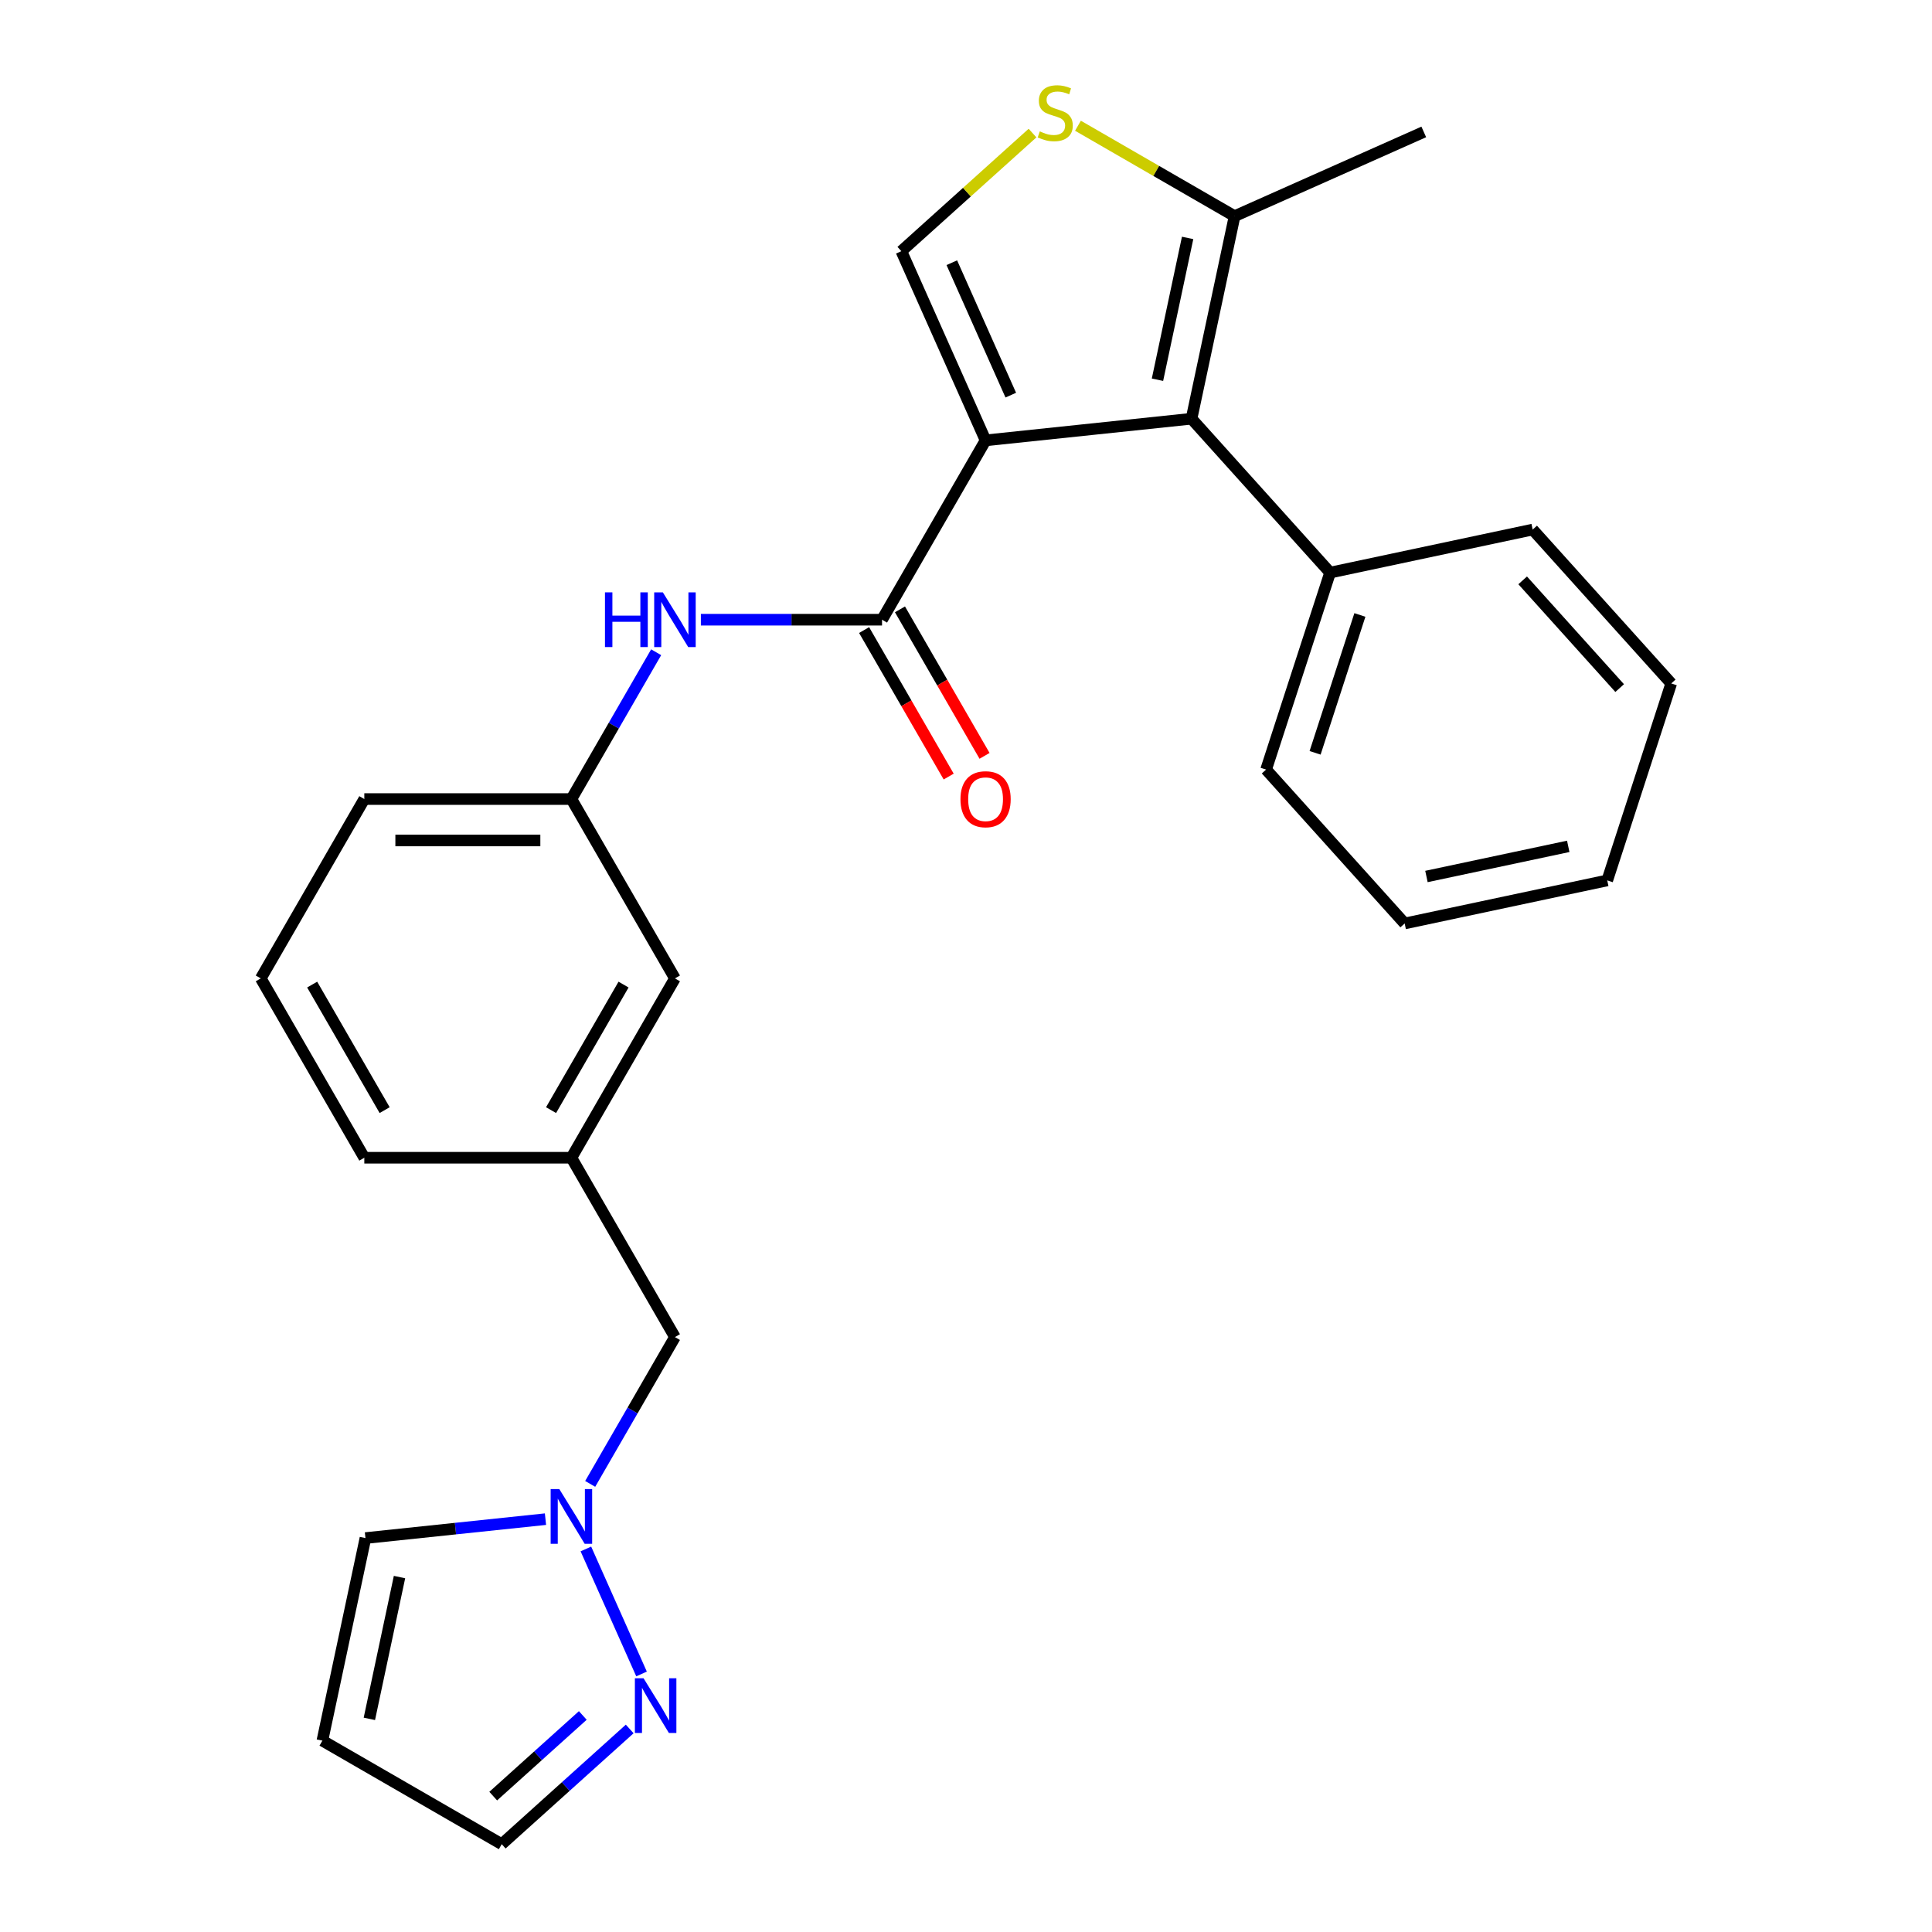 <?xml version='1.0' encoding='iso-8859-1'?>
<svg version='1.1' baseProfile='full'
              xmlns='http://www.w3.org/2000/svg'
                      xmlns:rdkit='http://www.rdkit.org/xml'
                      xmlns:xlink='http://www.w3.org/1999/xlink'
                  xml:space='preserve'
width='1000px' height='1000px' viewBox='0 0 1000 1000'>
<!-- END OF HEADER -->
<rect style='opacity:1.0;fill:#FFFFFF;stroke:none' width='1000' height='1000' x='0' y='0'> </rect>
<path class='bond-0' d='M 510.133,227.933 L 616.734,216.729' style='fill:none;fill-rule:evenodd;stroke:#000000;stroke-width:6px;stroke-linecap:butt;stroke-linejoin:miter;stroke-opacity:1' />
<path class='bond-1' d='M 510.133,227.933 L 456.539,320.761' style='fill:none;fill-rule:evenodd;stroke:#000000;stroke-width:6px;stroke-linecap:butt;stroke-linejoin:miter;stroke-opacity:1' />
<path class='bond-2' d='M 510.133,227.933 L 466.536,130.011' style='fill:none;fill-rule:evenodd;stroke:#000000;stroke-width:6px;stroke-linecap:butt;stroke-linejoin:miter;stroke-opacity:1' />
<path class='bond-2' d='M 523.178,204.525 L 492.659,135.98' style='fill:none;fill-rule:evenodd;stroke:#000000;stroke-width:6px;stroke-linecap:butt;stroke-linejoin:miter;stroke-opacity:1' />
<path class='bond-4' d='M 616.734,216.729 L 639.02,111.883' style='fill:none;fill-rule:evenodd;stroke:#000000;stroke-width:6px;stroke-linecap:butt;stroke-linejoin:miter;stroke-opacity:1' />
<path class='bond-4' d='M 599.108,196.545 L 614.708,123.152' style='fill:none;fill-rule:evenodd;stroke:#000000;stroke-width:6px;stroke-linecap:butt;stroke-linejoin:miter;stroke-opacity:1' />
<path class='bond-11' d='M 616.734,216.729 L 688.457,296.385' style='fill:none;fill-rule:evenodd;stroke:#000000;stroke-width:6px;stroke-linecap:butt;stroke-linejoin:miter;stroke-opacity:1' />
<path class='bond-7' d='M 456.539,320.761 L 409.654,320.761' style='fill:none;fill-rule:evenodd;stroke:#000000;stroke-width:6px;stroke-linecap:butt;stroke-linejoin:miter;stroke-opacity:1' />
<path class='bond-7' d='M 409.654,320.761 L 362.77,320.761' style='fill:none;fill-rule:evenodd;stroke:#0000FF;stroke-width:6px;stroke-linecap:butt;stroke-linejoin:miter;stroke-opacity:1' />
<path class='bond-10' d='M 447.256,326.12 L 469.146,364.035' style='fill:none;fill-rule:evenodd;stroke:#000000;stroke-width:6px;stroke-linecap:butt;stroke-linejoin:miter;stroke-opacity:1' />
<path class='bond-10' d='M 469.146,364.035 L 491.035,401.949' style='fill:none;fill-rule:evenodd;stroke:#FF0000;stroke-width:6px;stroke-linecap:butt;stroke-linejoin:miter;stroke-opacity:1' />
<path class='bond-10' d='M 465.822,315.402 L 487.711,353.316' style='fill:none;fill-rule:evenodd;stroke:#000000;stroke-width:6px;stroke-linecap:butt;stroke-linejoin:miter;stroke-opacity:1' />
<path class='bond-10' d='M 487.711,353.316 L 509.601,391.23' style='fill:none;fill-rule:evenodd;stroke:#FF0000;stroke-width:6px;stroke-linecap:butt;stroke-linejoin:miter;stroke-opacity:1' />
<path class='bond-3' d='M 466.536,130.011 L 500.484,99.444' style='fill:none;fill-rule:evenodd;stroke:#000000;stroke-width:6px;stroke-linecap:butt;stroke-linejoin:miter;stroke-opacity:1' />
<path class='bond-3' d='M 500.484,99.444 L 534.432,68.877' style='fill:none;fill-rule:evenodd;stroke:#CCCC00;stroke-width:6px;stroke-linecap:butt;stroke-linejoin:miter;stroke-opacity:1' />
<path class='bond-26' d='M 557.952,65.078 L 598.486,88.48' style='fill:none;fill-rule:evenodd;stroke:#CCCC00;stroke-width:6px;stroke-linecap:butt;stroke-linejoin:miter;stroke-opacity:1' />
<path class='bond-26' d='M 598.486,88.48 L 639.02,111.883' style='fill:none;fill-rule:evenodd;stroke:#000000;stroke-width:6px;stroke-linecap:butt;stroke-linejoin:miter;stroke-opacity:1' />
<path class='bond-17' d='M 639.02,111.883 L 736.942,68.285' style='fill:none;fill-rule:evenodd;stroke:#000000;stroke-width:6px;stroke-linecap:butt;stroke-linejoin:miter;stroke-opacity:1' />
<path class='bond-5' d='M 305.478,768.061 L 327.414,730.067' style='fill:none;fill-rule:evenodd;stroke:#0000FF;stroke-width:6px;stroke-linecap:butt;stroke-linejoin:miter;stroke-opacity:1' />
<path class='bond-5' d='M 327.414,730.067 L 349.35,692.073' style='fill:none;fill-rule:evenodd;stroke:#000000;stroke-width:6px;stroke-linecap:butt;stroke-linejoin:miter;stroke-opacity:1' />
<path class='bond-6' d='M 303.254,801.741 L 332.061,866.443' style='fill:none;fill-rule:evenodd;stroke:#0000FF;stroke-width:6px;stroke-linecap:butt;stroke-linejoin:miter;stroke-opacity:1' />
<path class='bond-9' d='M 282.336,786.311 L 235.746,791.208' style='fill:none;fill-rule:evenodd;stroke:#0000FF;stroke-width:6px;stroke-linecap:butt;stroke-linejoin:miter;stroke-opacity:1' />
<path class='bond-9' d='M 235.746,791.208 L 189.155,796.105' style='fill:none;fill-rule:evenodd;stroke:#000000;stroke-width:6px;stroke-linecap:butt;stroke-linejoin:miter;stroke-opacity:1' />
<path class='bond-13' d='M 325.934,894.906 L 292.815,924.725' style='fill:none;fill-rule:evenodd;stroke:#0000FF;stroke-width:6px;stroke-linecap:butt;stroke-linejoin:miter;stroke-opacity:1' />
<path class='bond-13' d='M 292.815,924.725 L 259.697,954.545' style='fill:none;fill-rule:evenodd;stroke:#000000;stroke-width:6px;stroke-linecap:butt;stroke-linejoin:miter;stroke-opacity:1' />
<path class='bond-13' d='M 301.654,887.92 L 278.471,908.794' style='fill:none;fill-rule:evenodd;stroke:#0000FF;stroke-width:6px;stroke-linecap:butt;stroke-linejoin:miter;stroke-opacity:1' />
<path class='bond-13' d='M 278.471,908.794 L 255.288,929.668' style='fill:none;fill-rule:evenodd;stroke:#000000;stroke-width:6px;stroke-linecap:butt;stroke-linejoin:miter;stroke-opacity:1' />
<path class='bond-12' d='M 339.628,337.601 L 317.692,375.595' style='fill:none;fill-rule:evenodd;stroke:#0000FF;stroke-width:6px;stroke-linecap:butt;stroke-linejoin:miter;stroke-opacity:1' />
<path class='bond-12' d='M 317.692,375.595 L 295.756,413.589' style='fill:none;fill-rule:evenodd;stroke:#000000;stroke-width:6px;stroke-linecap:butt;stroke-linejoin:miter;stroke-opacity:1' />
<path class='bond-8' d='M 166.869,900.951 L 189.155,796.105' style='fill:none;fill-rule:evenodd;stroke:#000000;stroke-width:6px;stroke-linecap:butt;stroke-linejoin:miter;stroke-opacity:1' />
<path class='bond-8' d='M 191.181,889.681 L 206.781,816.289' style='fill:none;fill-rule:evenodd;stroke:#000000;stroke-width:6px;stroke-linecap:butt;stroke-linejoin:miter;stroke-opacity:1' />
<path class='bond-29' d='M 166.869,900.951 L 259.697,954.545' style='fill:none;fill-rule:evenodd;stroke:#000000;stroke-width:6px;stroke-linecap:butt;stroke-linejoin:miter;stroke-opacity:1' />
<path class='bond-21' d='M 688.457,296.385 L 655.334,398.328' style='fill:none;fill-rule:evenodd;stroke:#000000;stroke-width:6px;stroke-linecap:butt;stroke-linejoin:miter;stroke-opacity:1' />
<path class='bond-21' d='M 703.877,318.301 L 680.691,389.661' style='fill:none;fill-rule:evenodd;stroke:#000000;stroke-width:6px;stroke-linecap:butt;stroke-linejoin:miter;stroke-opacity:1' />
<path class='bond-22' d='M 688.457,296.385 L 793.304,274.1' style='fill:none;fill-rule:evenodd;stroke:#000000;stroke-width:6px;stroke-linecap:butt;stroke-linejoin:miter;stroke-opacity:1' />
<path class='bond-16' d='M 295.756,413.589 L 349.35,506.417' style='fill:none;fill-rule:evenodd;stroke:#000000;stroke-width:6px;stroke-linecap:butt;stroke-linejoin:miter;stroke-opacity:1' />
<path class='bond-19' d='M 295.756,413.589 L 188.568,413.589' style='fill:none;fill-rule:evenodd;stroke:#000000;stroke-width:6px;stroke-linecap:butt;stroke-linejoin:miter;stroke-opacity:1' />
<path class='bond-19' d='M 279.678,435.027 L 204.646,435.027' style='fill:none;fill-rule:evenodd;stroke:#000000;stroke-width:6px;stroke-linecap:butt;stroke-linejoin:miter;stroke-opacity:1' />
<path class='bond-14' d='M 349.35,692.073 L 295.756,599.245' style='fill:none;fill-rule:evenodd;stroke:#000000;stroke-width:6px;stroke-linecap:butt;stroke-linejoin:miter;stroke-opacity:1' />
<path class='bond-15' d='M 295.756,599.245 L 349.35,506.417' style='fill:none;fill-rule:evenodd;stroke:#000000;stroke-width:6px;stroke-linecap:butt;stroke-linejoin:miter;stroke-opacity:1' />
<path class='bond-15' d='M 285.23,574.602 L 322.746,509.622' style='fill:none;fill-rule:evenodd;stroke:#000000;stroke-width:6px;stroke-linecap:butt;stroke-linejoin:miter;stroke-opacity:1' />
<path class='bond-28' d='M 295.756,599.245 L 188.568,599.245' style='fill:none;fill-rule:evenodd;stroke:#000000;stroke-width:6px;stroke-linecap:butt;stroke-linejoin:miter;stroke-opacity:1' />
<path class='bond-18' d='M 134.973,506.417 L 188.568,413.589' style='fill:none;fill-rule:evenodd;stroke:#000000;stroke-width:6px;stroke-linecap:butt;stroke-linejoin:miter;stroke-opacity:1' />
<path class='bond-20' d='M 134.973,506.417 L 188.568,599.245' style='fill:none;fill-rule:evenodd;stroke:#000000;stroke-width:6px;stroke-linecap:butt;stroke-linejoin:miter;stroke-opacity:1' />
<path class='bond-20' d='M 161.578,509.622 L 199.094,574.602' style='fill:none;fill-rule:evenodd;stroke:#000000;stroke-width:6px;stroke-linecap:butt;stroke-linejoin:miter;stroke-opacity:1' />
<path class='bond-24' d='M 655.334,398.328 L 727.057,477.984' style='fill:none;fill-rule:evenodd;stroke:#000000;stroke-width:6px;stroke-linecap:butt;stroke-linejoin:miter;stroke-opacity:1' />
<path class='bond-23' d='M 793.304,274.1 L 865.027,353.756' style='fill:none;fill-rule:evenodd;stroke:#000000;stroke-width:6px;stroke-linecap:butt;stroke-linejoin:miter;stroke-opacity:1' />
<path class='bond-23' d='M 788.131,300.393 L 838.337,356.152' style='fill:none;fill-rule:evenodd;stroke:#000000;stroke-width:6px;stroke-linecap:butt;stroke-linejoin:miter;stroke-opacity:1' />
<path class='bond-25' d='M 865.027,353.756 L 831.904,455.699' style='fill:none;fill-rule:evenodd;stroke:#000000;stroke-width:6px;stroke-linecap:butt;stroke-linejoin:miter;stroke-opacity:1' />
<path class='bond-27' d='M 727.057,477.984 L 831.904,455.699' style='fill:none;fill-rule:evenodd;stroke:#000000;stroke-width:6px;stroke-linecap:butt;stroke-linejoin:miter;stroke-opacity:1' />
<path class='bond-27' d='M 738.327,453.672 L 811.72,438.072' style='fill:none;fill-rule:evenodd;stroke:#000000;stroke-width:6px;stroke-linecap:butt;stroke-linejoin:miter;stroke-opacity:1' />
<path  class='atom-4' d='M 538.192 68.008
Q 538.512 68.128, 539.832 68.688
Q 541.152 69.248, 542.592 69.608
Q 544.072 69.928, 545.512 69.928
Q 548.192 69.928, 549.752 68.648
Q 551.312 67.328, 551.312 65.048
Q 551.312 63.488, 550.512 62.528
Q 549.752 61.568, 548.552 61.048
Q 547.352 60.528, 545.352 59.928
Q 542.832 59.168, 541.312 58.448
Q 539.832 57.728, 538.752 56.208
Q 537.712 54.688, 537.712 52.128
Q 537.712 48.568, 540.112 46.368
Q 542.552 44.168, 547.352 44.168
Q 550.632 44.168, 554.352 45.728
L 553.432 48.808
Q 550.032 47.408, 547.472 47.408
Q 544.712 47.408, 543.192 48.568
Q 541.672 49.688, 541.712 51.648
Q 541.712 53.168, 542.472 54.088
Q 543.272 55.008, 544.392 55.528
Q 545.552 56.048, 547.472 56.648
Q 550.032 57.448, 551.552 58.248
Q 553.072 59.048, 554.152 60.688
Q 555.272 62.288, 555.272 65.048
Q 555.272 68.968, 552.632 71.088
Q 550.032 73.168, 545.672 73.168
Q 543.152 73.168, 541.232 72.608
Q 539.352 72.088, 537.112 71.168
L 538.192 68.008
' fill='#CCCC00'/>
<path  class='atom-6' d='M 289.496 770.741
L 298.776 785.741
Q 299.696 787.221, 301.176 789.901
Q 302.656 792.581, 302.736 792.741
L 302.736 770.741
L 306.496 770.741
L 306.496 799.061
L 302.616 799.061
L 292.656 782.661
Q 291.496 780.741, 290.256 778.541
Q 289.056 776.341, 288.696 775.661
L 288.696 799.061
L 285.016 799.061
L 285.016 770.741
L 289.496 770.741
' fill='#0000FF'/>
<path  class='atom-7' d='M 333.094 868.662
L 342.374 883.662
Q 343.294 885.142, 344.774 887.822
Q 346.254 890.502, 346.334 890.662
L 346.334 868.662
L 350.094 868.662
L 350.094 896.982
L 346.214 896.982
L 336.254 880.582
Q 335.094 878.662, 333.854 876.462
Q 332.654 874.262, 332.294 873.582
L 332.294 896.982
L 328.614 896.982
L 328.614 868.662
L 333.094 868.662
' fill='#0000FF'/>
<path  class='atom-8' d='M 313.13 306.601
L 316.97 306.601
L 316.97 318.641
L 331.45 318.641
L 331.45 306.601
L 335.29 306.601
L 335.29 334.921
L 331.45 334.921
L 331.45 321.841
L 316.97 321.841
L 316.97 334.921
L 313.13 334.921
L 313.13 306.601
' fill='#0000FF'/>
<path  class='atom-8' d='M 343.09 306.601
L 352.37 321.601
Q 353.29 323.081, 354.77 325.761
Q 356.25 328.441, 356.33 328.601
L 356.33 306.601
L 360.09 306.601
L 360.09 334.921
L 356.21 334.921
L 346.25 318.521
Q 345.09 316.601, 343.85 314.401
Q 342.65 312.201, 342.29 311.521
L 342.29 334.921
L 338.61 334.921
L 338.61 306.601
L 343.09 306.601
' fill='#0000FF'/>
<path  class='atom-11' d='M 497.133 413.669
Q 497.133 406.869, 500.493 403.069
Q 503.853 399.269, 510.133 399.269
Q 516.413 399.269, 519.773 403.069
Q 523.133 406.869, 523.133 413.669
Q 523.133 420.549, 519.733 424.469
Q 516.333 428.349, 510.133 428.349
Q 503.893 428.349, 500.493 424.469
Q 497.133 420.589, 497.133 413.669
M 510.133 425.149
Q 514.453 425.149, 516.773 422.269
Q 519.133 419.349, 519.133 413.669
Q 519.133 408.109, 516.773 405.309
Q 514.453 402.469, 510.133 402.469
Q 505.813 402.469, 503.453 405.269
Q 501.133 408.069, 501.133 413.669
Q 501.133 419.389, 503.453 422.269
Q 505.813 425.149, 510.133 425.149
' fill='#FF0000'/>
</svg>
